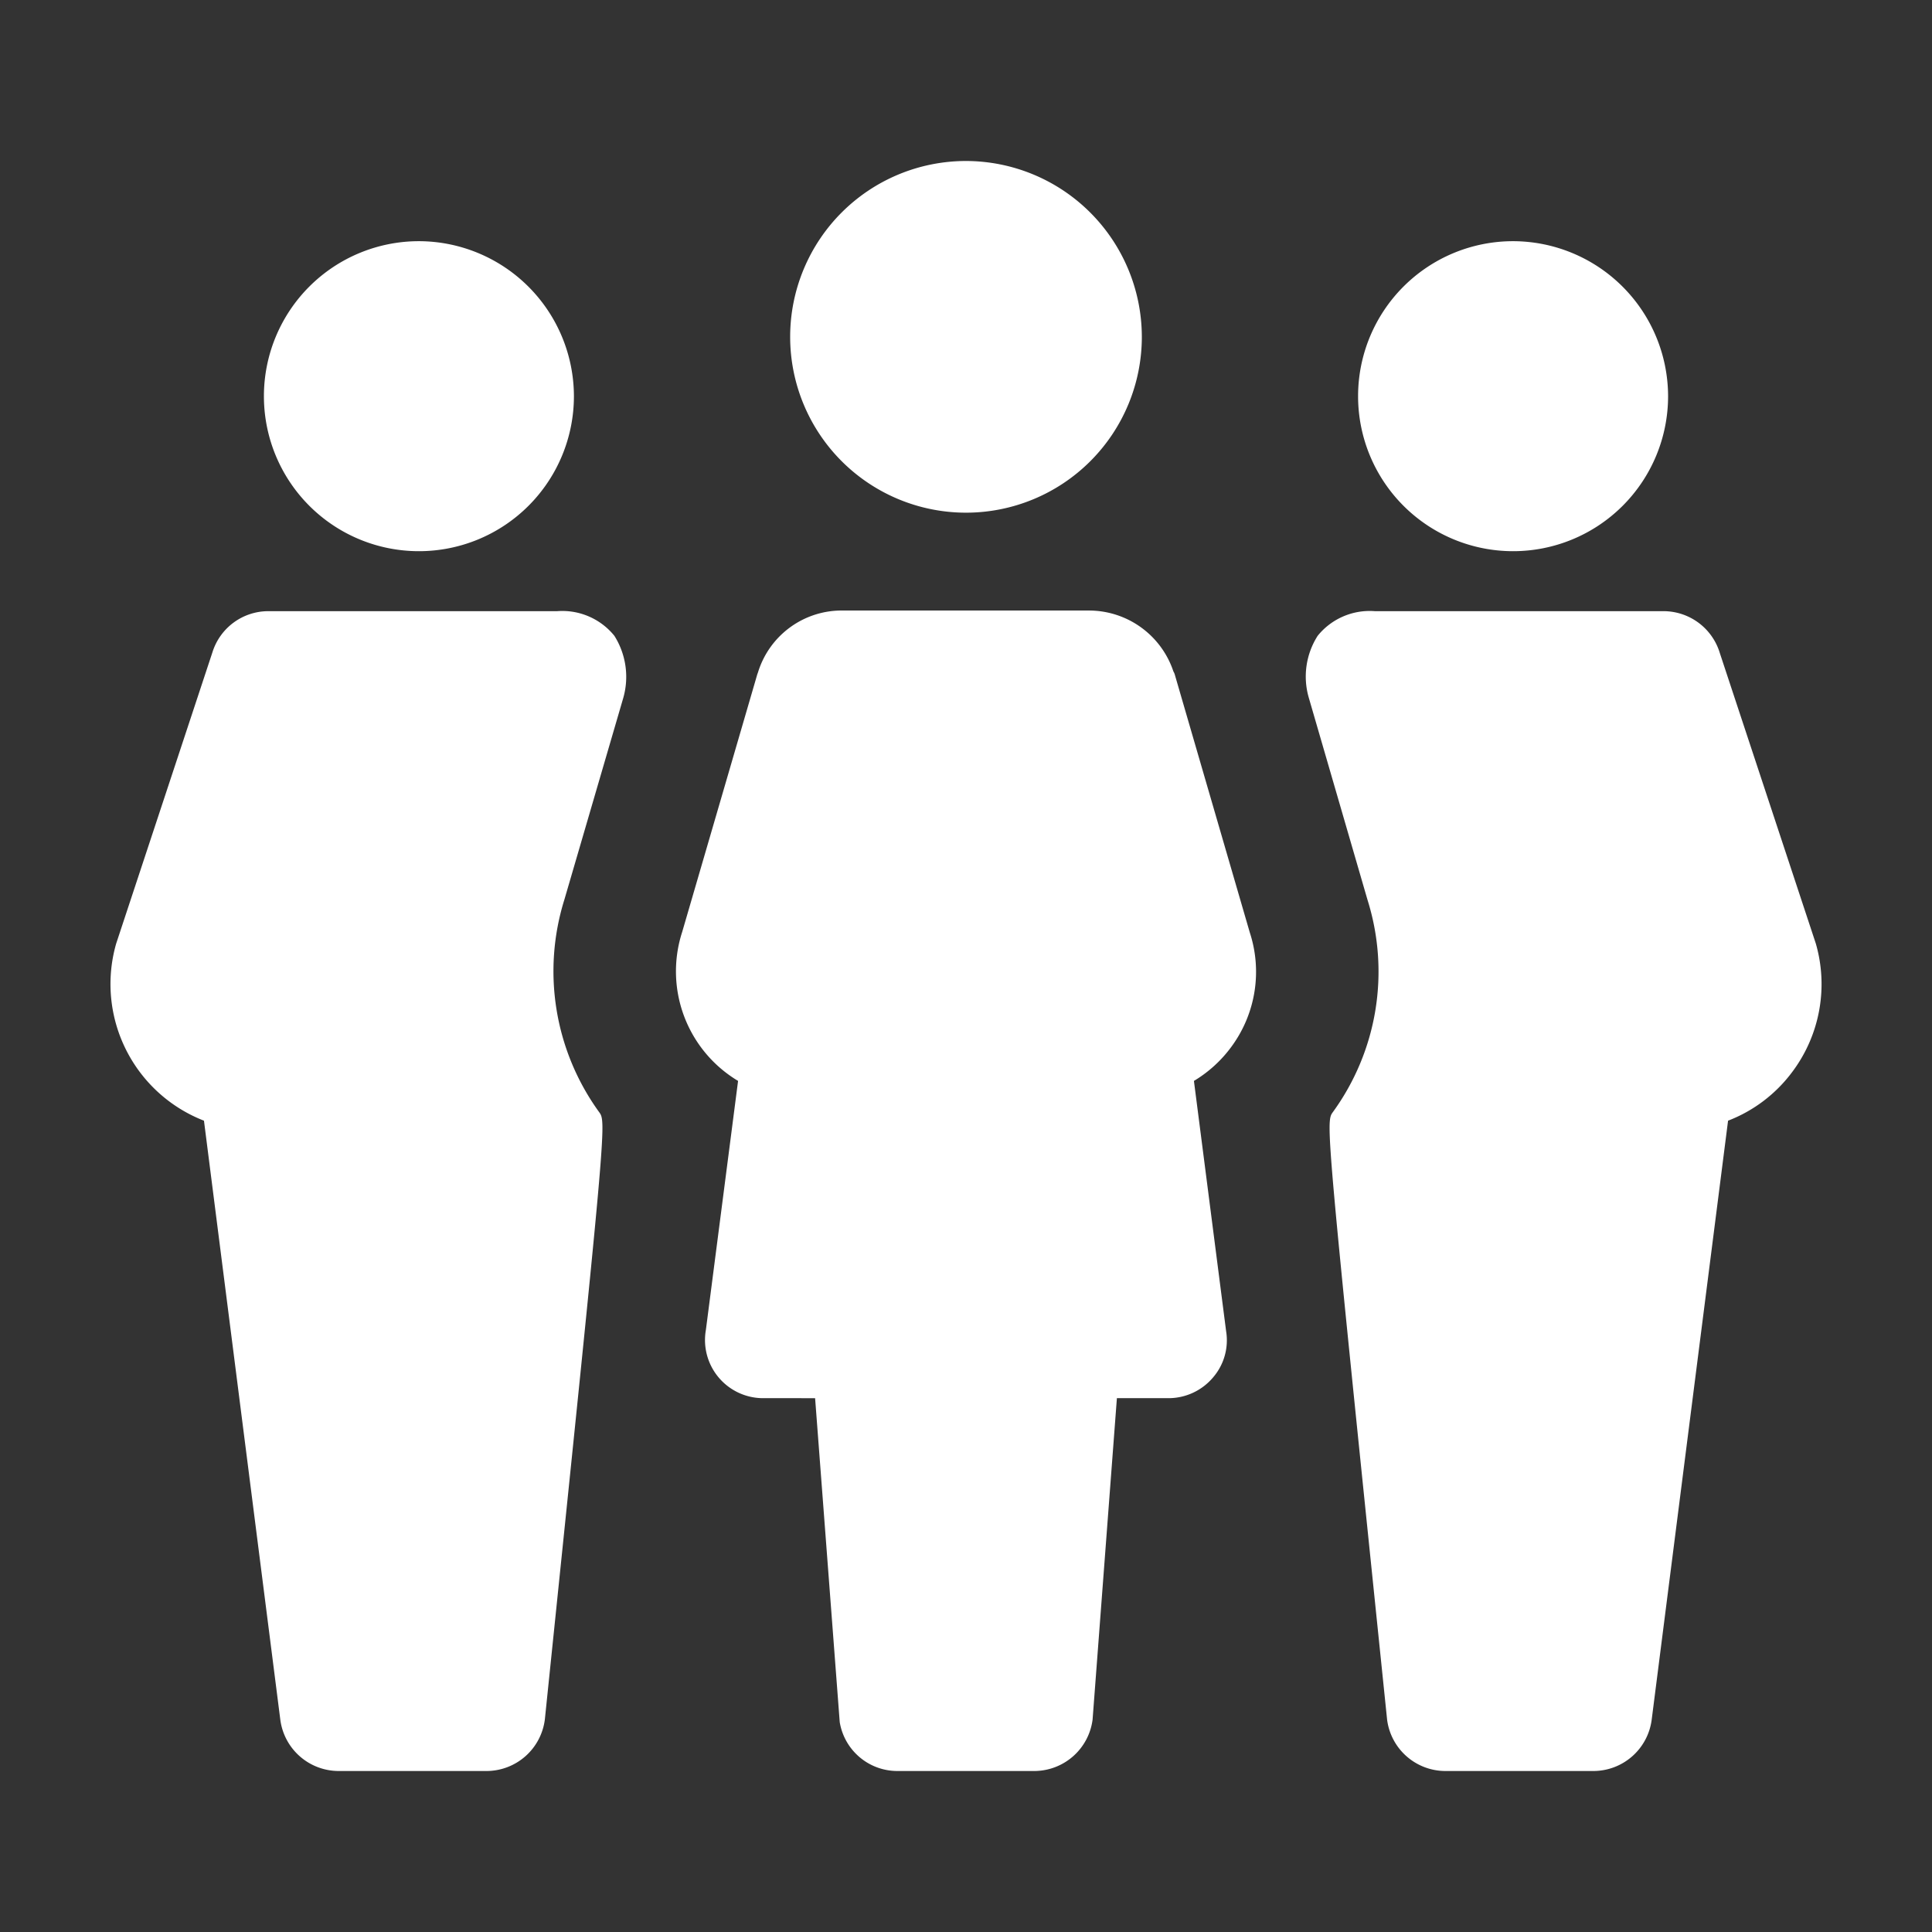 <?xml version="1.0"?>
<svg xmlns="http://www.w3.org/2000/svg" id="Grafik" viewBox="0 0 61.2 61.2" width="45" height="45"><rect x="0" y="0" width="61.2" height="61.2" fill="#333333" stroke="none"/><path d="M36.17,10.67A5.57,5.57,0,1,1,30.6,5.1,5.578,5.578,0,0,1,36.17,10.67Z" style="fill:#fff"/><path d="M37.82,34.24l1.02,7.93a1.8,1.8,0,0,1-.42,1.47,1.847,1.847,0,0,1-1.41.65H35.38l-.77,10.18a1.866,1.866,0,0,1-1.84,1.63H28.43a1.849,1.849,0,0,1-1.83-1.55l-.78-10.26H24.19a1.842,1.842,0,0,1-1.83-2.16l1.02-7.89a4.045,4.045,0,0,1-1.77-4.72l2.37-8.13c.01-.04.03-.08.04-.12a2.773,2.773,0,0,1,2.7-1.93h7.76a2.82,2.82,0,0,1,2.69,1.93.4.4,0,0,1,.05.12l2.37,8.15a4,4,0,0,1-.57,3.6A4.046,4.046,0,0,1,37.82,34.24Z" style="fill:#fff"/><path d="M52.84,12.55a4.91,4.91,0,1,1-4.91-4.91A4.919,4.919,0,0,1,52.84,12.55Z" style="fill:#fff"/><path d="M56.77,33.96a4.588,4.588,0,0,1-2.03,1.54L52.32,54.48a1.864,1.864,0,0,1-1.84,1.62h-4.7a1.864,1.864,0,0,1-1.84-1.62c-1.95-18.93-1.95-18.93-1.72-19.25a7.572,7.572,0,0,0,1.1-6.72l-1.859-6.4a2.4,2.4,0,0,1,.279-1.97,2.118,2.118,0,0,1,1.81-.78H52.7a1.865,1.865,0,0,1,1.78,1.33l3.04,9.2A4.634,4.634,0,0,1,56.77,33.96Z" style="fill:#fff"/><path d="M18.18,12.55a4.91,4.91,0,1,1-4.91-4.91A4.919,4.919,0,0,1,18.18,12.55Z" style="fill:#fff"/><path d="M17.88,28.49a7.607,7.607,0,0,0,1.1,6.74c.231.32.231.32-1.72,19.23a1.865,1.865,0,0,1-1.84,1.64h-4.7a1.866,1.866,0,0,1-1.84-1.62L6.461,35.5A4.644,4.644,0,0,1,3.68,29.89l.01-.03,3.04-9.2A1.855,1.855,0,0,1,8.5,19.36H17.65a2.12,2.12,0,0,1,1.811.78,2.435,2.435,0,0,1,.279,1.98Z" style="fill:#fff"/></svg>
